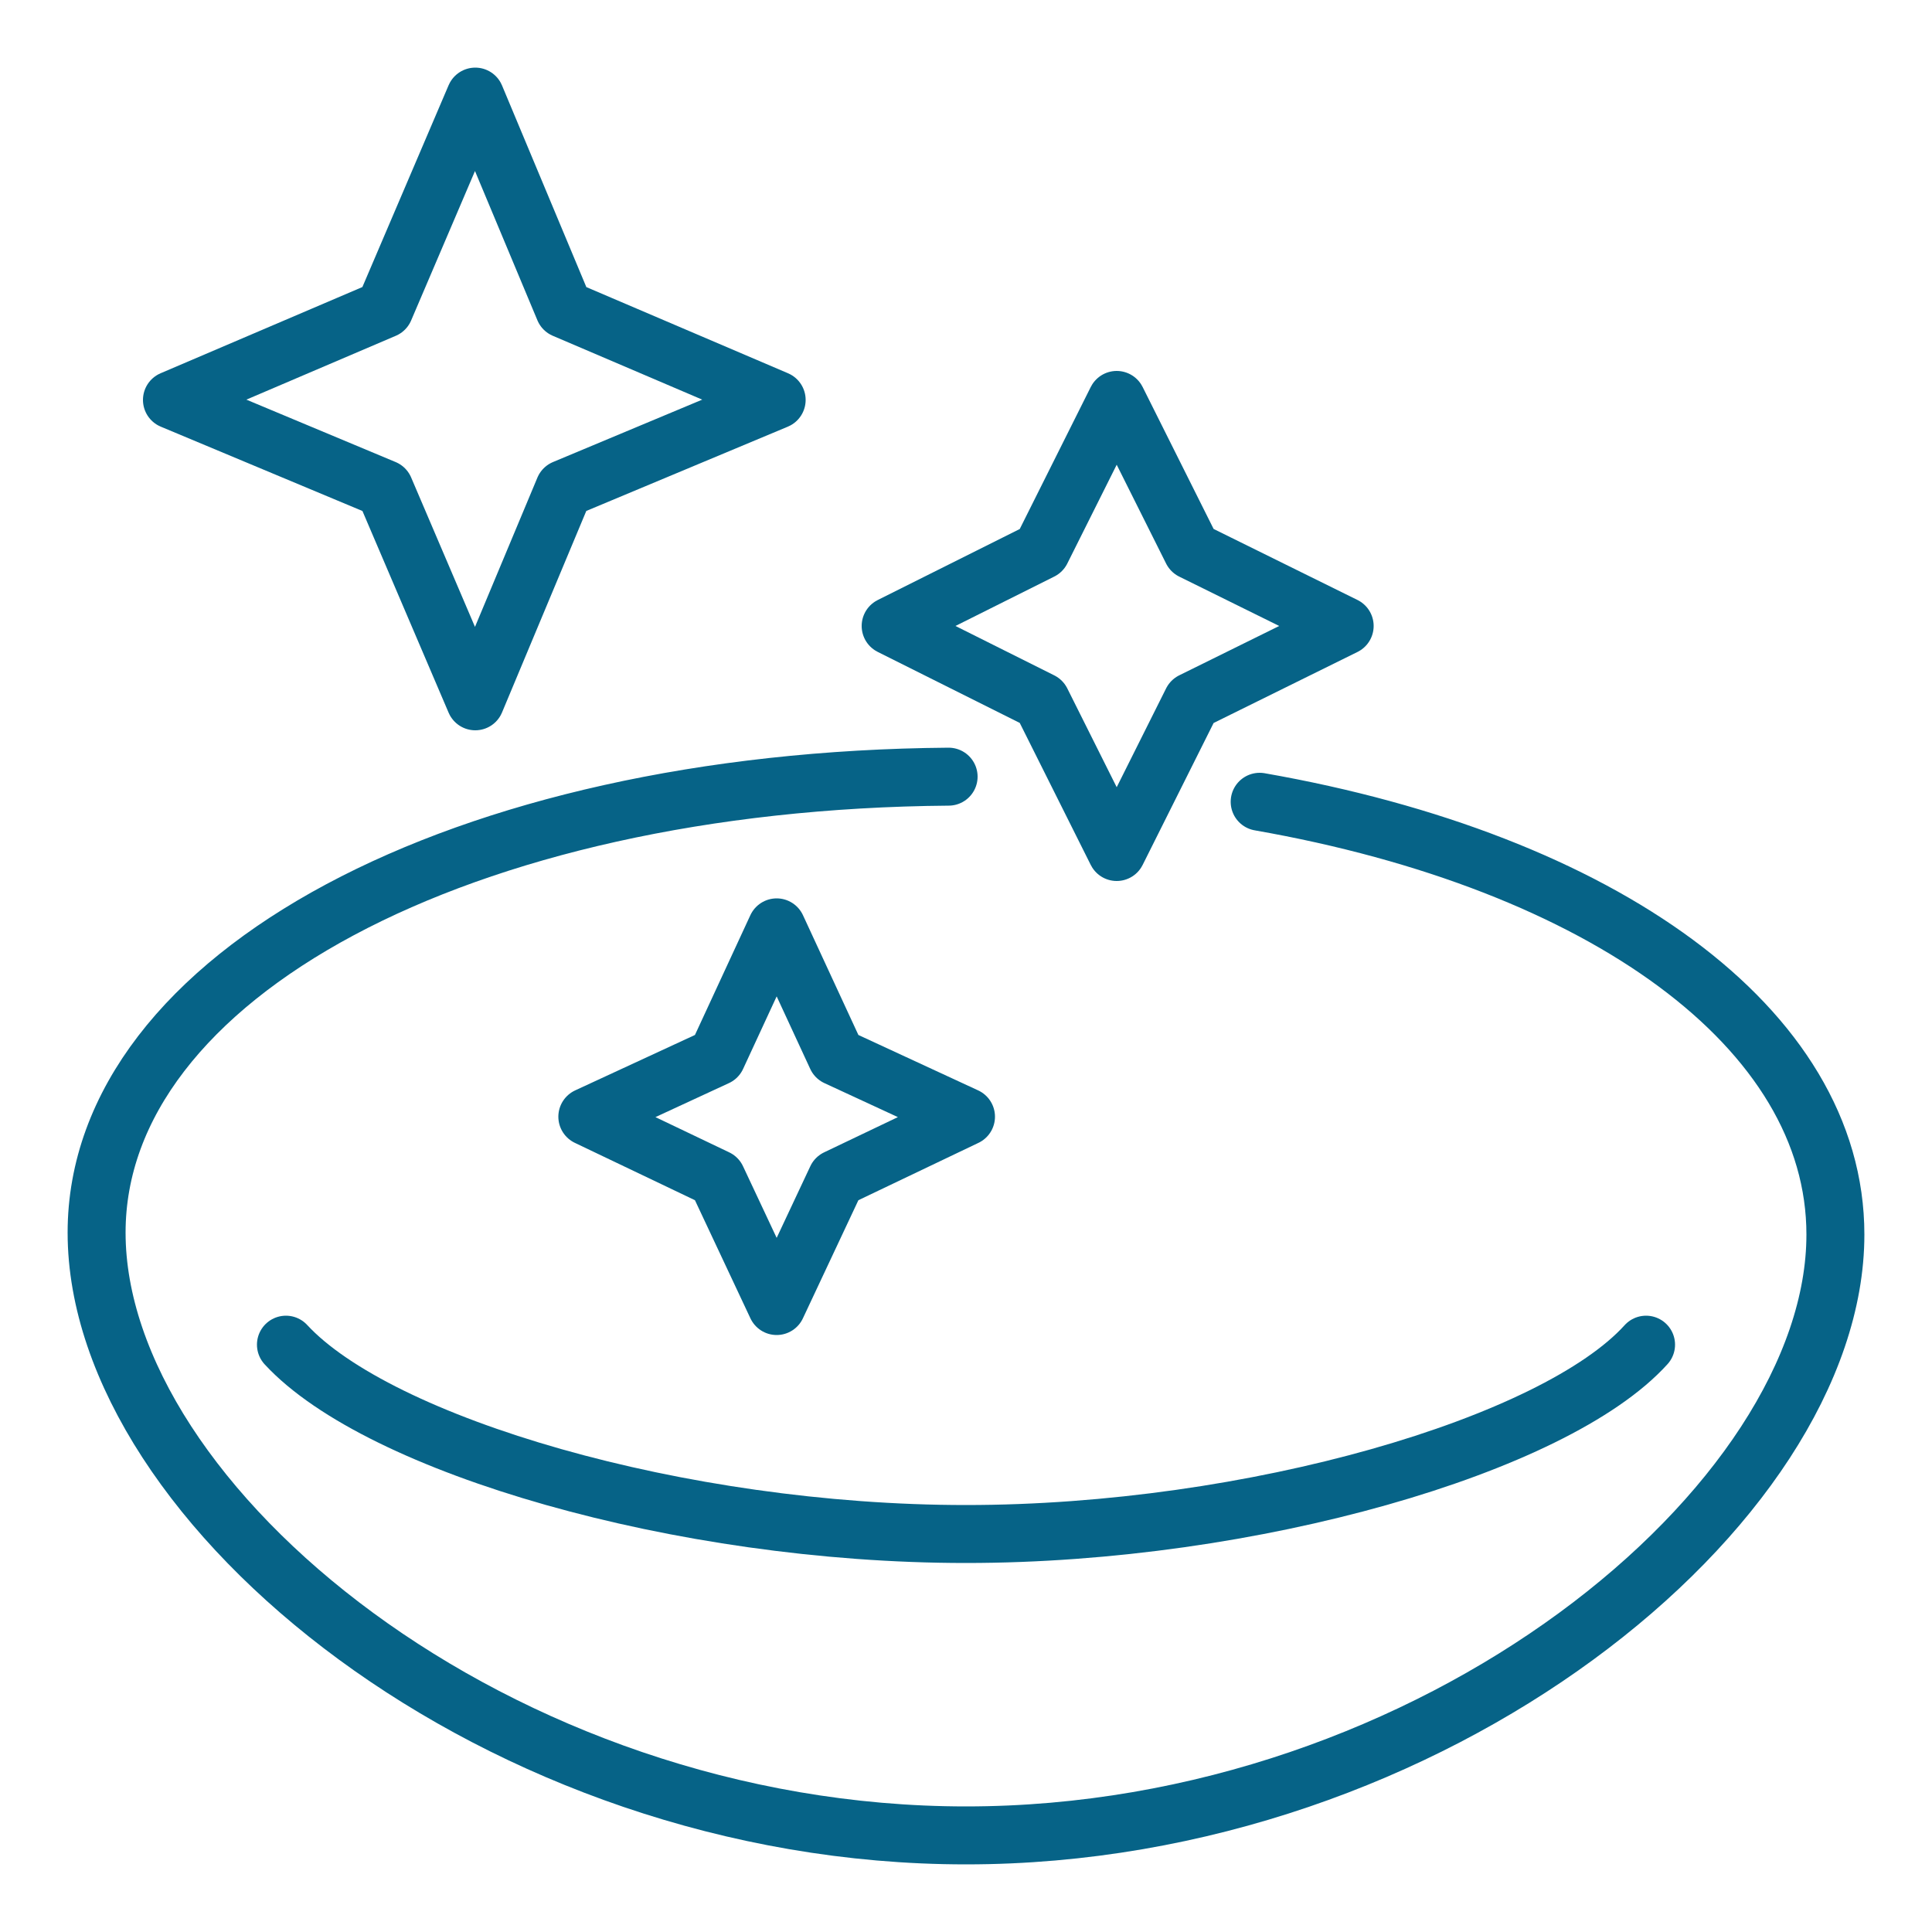 <?xml version="1.0" encoding="utf-8"?>
<!-- Generator: Adobe Illustrator 27.0.1, SVG Export Plug-In . SVG Version: 6.00 Build 0)  -->
<svg version="1.1" id="Layer_1" xmlns="http://www.w3.org/2000/svg" xmlns:xlink="http://www.w3.org/1999/xlink" x="0px" y="0px"
	 viewBox="0 0 100 100" style="enable-background:new 0 0 100 100;" xml:space="preserve">
<style type="text/css">
	.st0{fill:none;stroke:#066387;stroke-width:3;stroke-linejoin:round;stroke-miterlimit:10;}
	.st1{fill:none;stroke:#066387;stroke-width:3;stroke-linecap:round;stroke-linejoin:round;stroke-miterlimit:10;}
</style>
<g>
	<polygon class="st0" points="24.6,5 29.2,16 40.2,20.7 29.2,25.3 24.6,36.3 19.9,25.3 8.9,20.7 19.9,16 	"/>
	<polygon class="st0" points="57.8,20.7 61.7,28.5 69.6,32.4 61.7,36.3 57.8,44.1 53.9,36.3 46.1,32.4 53.9,28.5 	"/>
	<polygon class="st0" points="40.2,48 43.3,54.7 50,57.8 43.3,61 40.2,67.6 37.1,61 30.4,57.8 37.1,54.7 	"/>
	<path class="st1" d="M65.2,41.5C82.9,44.6,95,53.2,95,63.9C95,77.9,74.2,95,50,95h0C25.8,95,5,77.9,5,63.8
		c0-13.3,18.9-23.4,44.1-23.6"/>
	<path class="st1" d="M14.8,69.6c4.8,5.2,20.4,9.8,35.2,9.8c14.8,0,30.5-4.6,35.2-9.8"/>
</g>
</svg>
